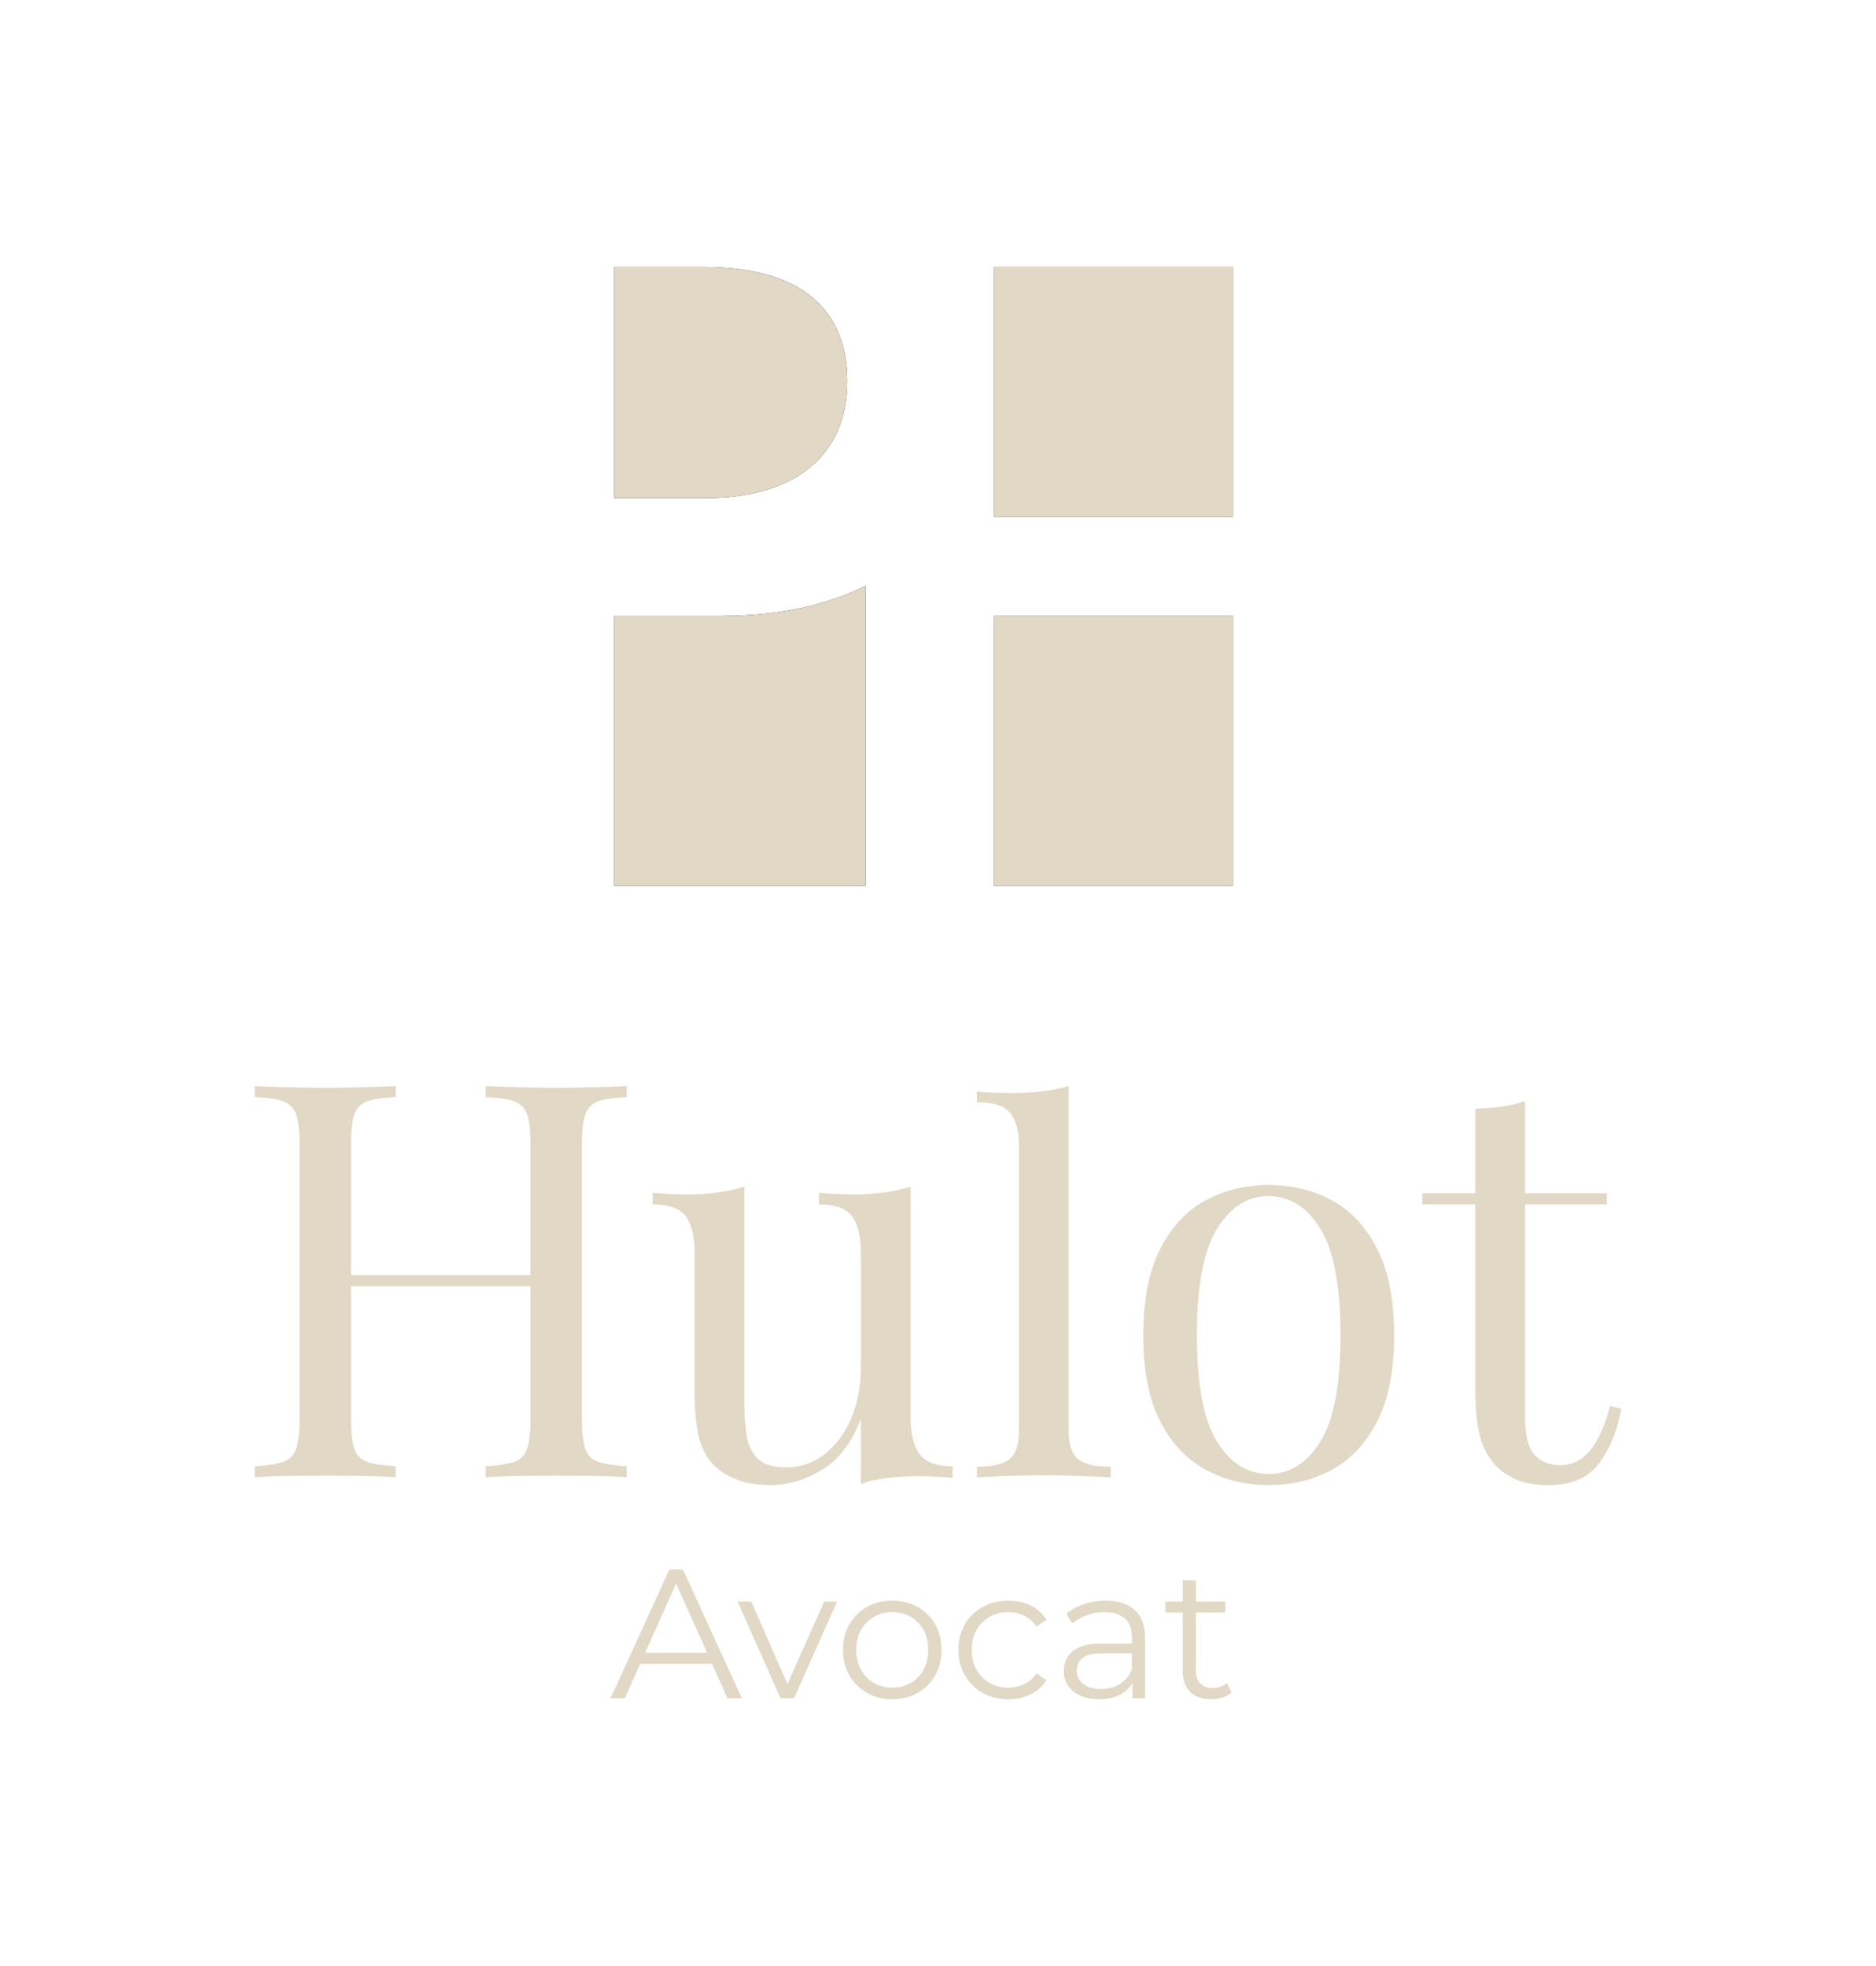 <svg xmlns="http://www.w3.org/2000/svg" id="Calque_1" viewBox="0 0 203.72 213.53"><path d="M27.67,160.43v-1.2c1.36-.08,2.39-.24,3.09-.48.7-.24,1.17-.72,1.41-1.44.24-.72.36-1.8.36-3.24v-29.76c0-1.48-.12-2.57-.36-3.27-.24-.7-.71-1.18-1.41-1.44-.7-.26-1.73-.41-3.09-.45v-1.2c.84.04,1.94.08,3.3.12,1.36.04,2.82.06,4.38.06,1.4,0,2.79-.02,4.17-.06,1.38-.04,2.53-.08,3.45-.12v1.2c-1.36.04-2.39.19-3.09.45-.7.26-1.17.74-1.41,1.44-.24.7-.36,1.79-.36,3.27v29.76c0,1.44.12,2.52.36,3.24.24.72.71,1.2,1.41,1.44.7.24,1.73.4,3.09.48v1.2c-.92-.08-2.07-.13-3.45-.15-1.38-.02-2.77-.03-4.17-.03-1.56,0-3.02.01-4.38.03-1.36.02-2.46.07-3.3.15ZM36.01,139.67v-1.2h23.7v1.2h-23.7ZM52.75,160.43v-1.2c1.36-.08,2.39-.24,3.09-.48.7-.24,1.17-.72,1.41-1.44.24-.72.36-1.8.36-3.24v-29.76c0-1.48-.12-2.57-.36-3.27-.24-.7-.71-1.18-1.41-1.44-.7-.26-1.73-.41-3.09-.45v-1.2c.92.04,2.08.08,3.48.12,1.4.04,2.78.06,4.14.06,1.56,0,3.02-.02,4.38-.06,1.36-.04,2.46-.08,3.3-.12v1.2c-1.36.04-2.39.19-3.09.45-.7.26-1.17.74-1.41,1.44-.24.7-.36,1.79-.36,3.27v29.76c0,1.44.12,2.52.36,3.24.24.72.71,1.2,1.41,1.44.7.24,1.73.4,3.09.48v1.2c-.84-.08-1.94-.13-3.3-.15-1.36-.02-2.82-.03-4.38-.03-1.36,0-2.74.01-4.14.03-1.4.02-2.56.07-3.48.15Z" fill="#e1d8c5"></path><path d="M98.89,128.87v25.08c0,1.8.33,3.13.99,3.99.66.86,1.85,1.29,3.57,1.29v1.26c-1.24-.12-2.48-.18-3.72-.18-1.16,0-2.27.06-3.33.18-1.06.12-2.03.34-2.91.66v-7.08c-1,2.6-2.41,4.45-4.23,5.55-1.82,1.1-3.69,1.65-5.61,1.65-1.4,0-2.62-.2-3.66-.6-1.04-.4-1.9-.96-2.58-1.68-.76-.8-1.28-1.84-1.56-3.12-.28-1.28-.42-2.86-.42-4.74v-15.06c0-1.8-.32-3.13-.96-3.99-.64-.86-1.84-1.29-3.6-1.29v-1.26c1.28.12,2.52.18,3.72.18s2.27-.07,3.33-.21c1.06-.14,2.03-.35,2.91-.63v23.58c0,1.24.08,2.38.24,3.42.16,1.04.56,1.88,1.2,2.52.64.64,1.68.96,3.12.96,1.56,0,2.95-.48,4.17-1.44,1.22-.96,2.18-2.26,2.88-3.9.7-1.64,1.05-3.48,1.05-5.52v-12.42c0-1.8-.32-3.13-.96-3.99-.64-.86-1.84-1.29-3.6-1.29v-1.26c1.28.12,2.52.18,3.72.18s2.27-.07,3.33-.21c1.06-.14,2.03-.35,2.91-.63Z" fill="#e1d8c5"></path><path d="M116.05,117.95v37.44c0,1.52.35,2.55,1.05,3.09.7.54,1.87.81,3.51.81v1.14c-.68-.04-1.71-.08-3.09-.14s-2.77-.08-4.17-.08-2.74.03-4.14.08-2.44.1-3.12.14v-1.14c1.64,0,2.81-.27,3.51-.81.7-.54,1.05-1.57,1.05-3.09v-30.94c0-1.63-.32-2.83-.96-3.6-.64-.78-1.84-1.16-3.6-1.16v-1.14c1.28.11,2.52.16,3.72.16s2.27-.06,3.33-.19c1.06-.13,2.03-.32,2.91-.57Z" fill="#e1d8c5"></path><path d="M137.77,128.69c2.56,0,4.86.56,6.9,1.68,2.04,1.12,3.67,2.88,4.89,5.28,1.22,2.4,1.83,5.52,1.83,9.36s-.61,6.95-1.83,9.33c-1.22,2.38-2.85,4.13-4.89,5.25-2.04,1.12-4.34,1.68-6.9,1.68s-4.81-.56-6.87-1.68c-2.06-1.12-3.7-2.87-4.92-5.25-1.22-2.38-1.83-5.49-1.83-9.33s.61-6.96,1.83-9.36c1.22-2.4,2.86-4.16,4.92-5.28,2.06-1.12,4.35-1.68,6.87-1.68ZM137.77,129.89c-2.28,0-4.15,1.18-5.61,3.54-1.46,2.36-2.19,6.22-2.19,11.58s.73,9.21,2.19,11.55c1.46,2.34,3.33,3.51,5.61,3.51s4.15-1.17,5.61-3.51c1.46-2.34,2.19-6.19,2.19-11.55s-.73-9.22-2.19-11.58c-1.46-2.36-3.33-3.54-5.61-3.54Z" fill="#e1d8c5"></path><path d="M165.61,119.57v10.02h8.88v1.2h-8.88v23.22c0,1.88.34,3.2,1.02,3.96.68.76,1.62,1.14,2.82,1.14s2.24-.49,3.12-1.47c.88-.98,1.64-2.63,2.28-4.95l1.2.3c-.4,2.32-1.19,4.28-2.37,5.88-1.18,1.6-2.99,2.4-5.43,2.4-1.36,0-2.48-.17-3.36-.51s-1.66-.83-2.34-1.47c-.88-.92-1.49-2.02-1.83-3.3-.34-1.28-.51-2.98-.51-5.1v-20.1h-5.76v-1.2h5.76v-9.18c1-.04,1.96-.12,2.88-.24.92-.12,1.76-.32,2.52-.6Z" fill="#e1d8c5"></path><path d="M66.3,184.43l6.4-14h1.46l6.4,14h-1.56l-5.88-13.14h.6l-5.88,13.14h-1.54ZM68.82,180.69l.44-1.2h8.14l.44,1.2h-9.02Z" fill="#e1d8c5"></path><path d="M84.76,184.43l-4.66-10.5h1.48l4.28,9.74h-.7l4.34-9.74h1.4l-4.68,10.5h-1.46Z" fill="#e1d8c5"></path><path d="M96.88,184.53c-1.01,0-1.92-.23-2.73-.69s-1.44-1.09-1.91-1.9c-.47-.81-.7-1.73-.7-2.77s.23-1.98.7-2.78c.47-.8,1.1-1.43,1.9-1.88s1.71-.68,2.74-.68,1.96.23,2.77.68,1.44,1.08,1.9,1.88.69,1.73.69,2.78-.23,1.96-.69,2.77c-.46.81-1.1,1.44-1.91,1.9s-1.73.69-2.76.69ZM96.88,183.27c.76,0,1.43-.17,2.02-.51.59-.34,1.05-.82,1.39-1.44.34-.62.51-1.34.51-2.15s-.17-1.55-.51-2.16-.8-1.09-1.39-1.43c-.59-.34-1.25-.51-2-.51s-1.41.17-2,.51c-.59.34-1.05.82-1.4,1.43s-.52,1.33-.52,2.16.17,1.53.52,2.15c.35.62.81,1.1,1.4,1.44.59.34,1.25.51,1.98.51Z" fill="#e1d8c5"></path><path d="M109.5,184.53c-1.04,0-1.97-.23-2.79-.69s-1.46-1.09-1.93-1.9c-.47-.81-.7-1.73-.7-2.77s.23-1.98.7-2.78c.47-.8,1.11-1.43,1.93-1.88s1.75-.68,2.79-.68c.89,0,1.7.17,2.42.52.72.35,1.29.87,1.7,1.56l-1.06.72c-.36-.53-.81-.93-1.34-1.18-.53-.25-1.11-.38-1.74-.38-.75,0-1.42.17-2.02.51-.6.34-1.07.82-1.42,1.43s-.52,1.33-.52,2.16.17,1.55.52,2.16c.35.61.82,1.09,1.42,1.43s1.27.51,2.02.51c.63,0,1.21-.13,1.74-.38.53-.25.98-.64,1.34-1.16l1.06.72c-.41.68-.98,1.2-1.7,1.55-.72.35-1.53.53-2.42.53Z" fill="#e1d8c5"></path><path d="M119.36,184.53c-.79,0-1.47-.13-2.05-.39-.58-.26-1.02-.62-1.33-1.08s-.46-.99-.46-1.59c0-.55.13-1.04.39-1.49.26-.45.69-.81,1.28-1.08.59-.27,1.39-.41,2.39-.41h3.62v1.06h-3.58c-1.01,0-1.72.18-2.11.54-.39.36-.59.81-.59,1.34,0,.6.23,1.08.7,1.44.47.36,1.12.54,1.96.54s1.49-.18,2.07-.55,1-.9,1.27-1.59l.32.98c-.27.69-.73,1.25-1.39,1.66-.66.41-1.49.62-2.49.62ZM122.98,184.43v-2.32l-.06-.38v-3.88c0-.89-.25-1.58-.75-2.06s-1.24-.72-2.23-.72c-.68,0-1.33.11-1.94.34-.61.23-1.13.53-1.56.9l-.64-1.06c.53-.45,1.17-.8,1.92-1.05.75-.25,1.53-.37,2.36-.37,1.36,0,2.41.34,3.15,1.01s1.11,1.7,1.11,3.07v6.52h-1.36Z" fill="#e1d8c5"></path><path d="M126.56,175.11v-1.18h6.5v1.18h-6.5ZM131.52,184.53c-.99,0-1.75-.27-2.28-.8-.53-.53-.8-1.29-.8-2.26v-9.86h1.42v9.78c0,.61.16,1.09.47,1.42.31.33.76.5,1.35.5.63,0,1.15-.18,1.56-.54l.5,1.02c-.28.25-.62.44-1.01.56s-.8.18-1.21.18Z" fill="#e1d8c5"></path><path d="M76.67,54.08h-9.96v-25.08h9.79c10.15,0,15.51,4.34,15.51,12.4s-5.7,12.68-15.34,12.68Z" fill="#182933"></path><path d="M78.52,66.88c5.94,0,11.2-1.13,15.48-3.26v32.58h-27.3v-29.31h11.82Z" fill="#182933"></path><rect x="107.94" y="29" width="25.96" height="27.12" fill="#182933"></rect><rect x="107.94" y="66.88" width="25.96" height="29.31" fill="#182933"></rect><path d="M76.67,54.08h-9.96v-25.08h9.79c10.15,0,15.51,4.34,15.51,12.4s-5.7,12.68-15.34,12.68Z" fill="#e1d8c5"></path><path d="M78.52,66.88c5.94,0,11.2-1.13,15.48-3.26v32.58h-27.3v-29.31h11.82Z" fill="#e1d8c5"></path><rect x="107.94" y="29" width="25.96" height="27.12" fill="#e1d8c5"></rect><rect x="107.94" y="66.88" width="25.96" height="29.31" fill="#e1d8c5"></rect></svg>